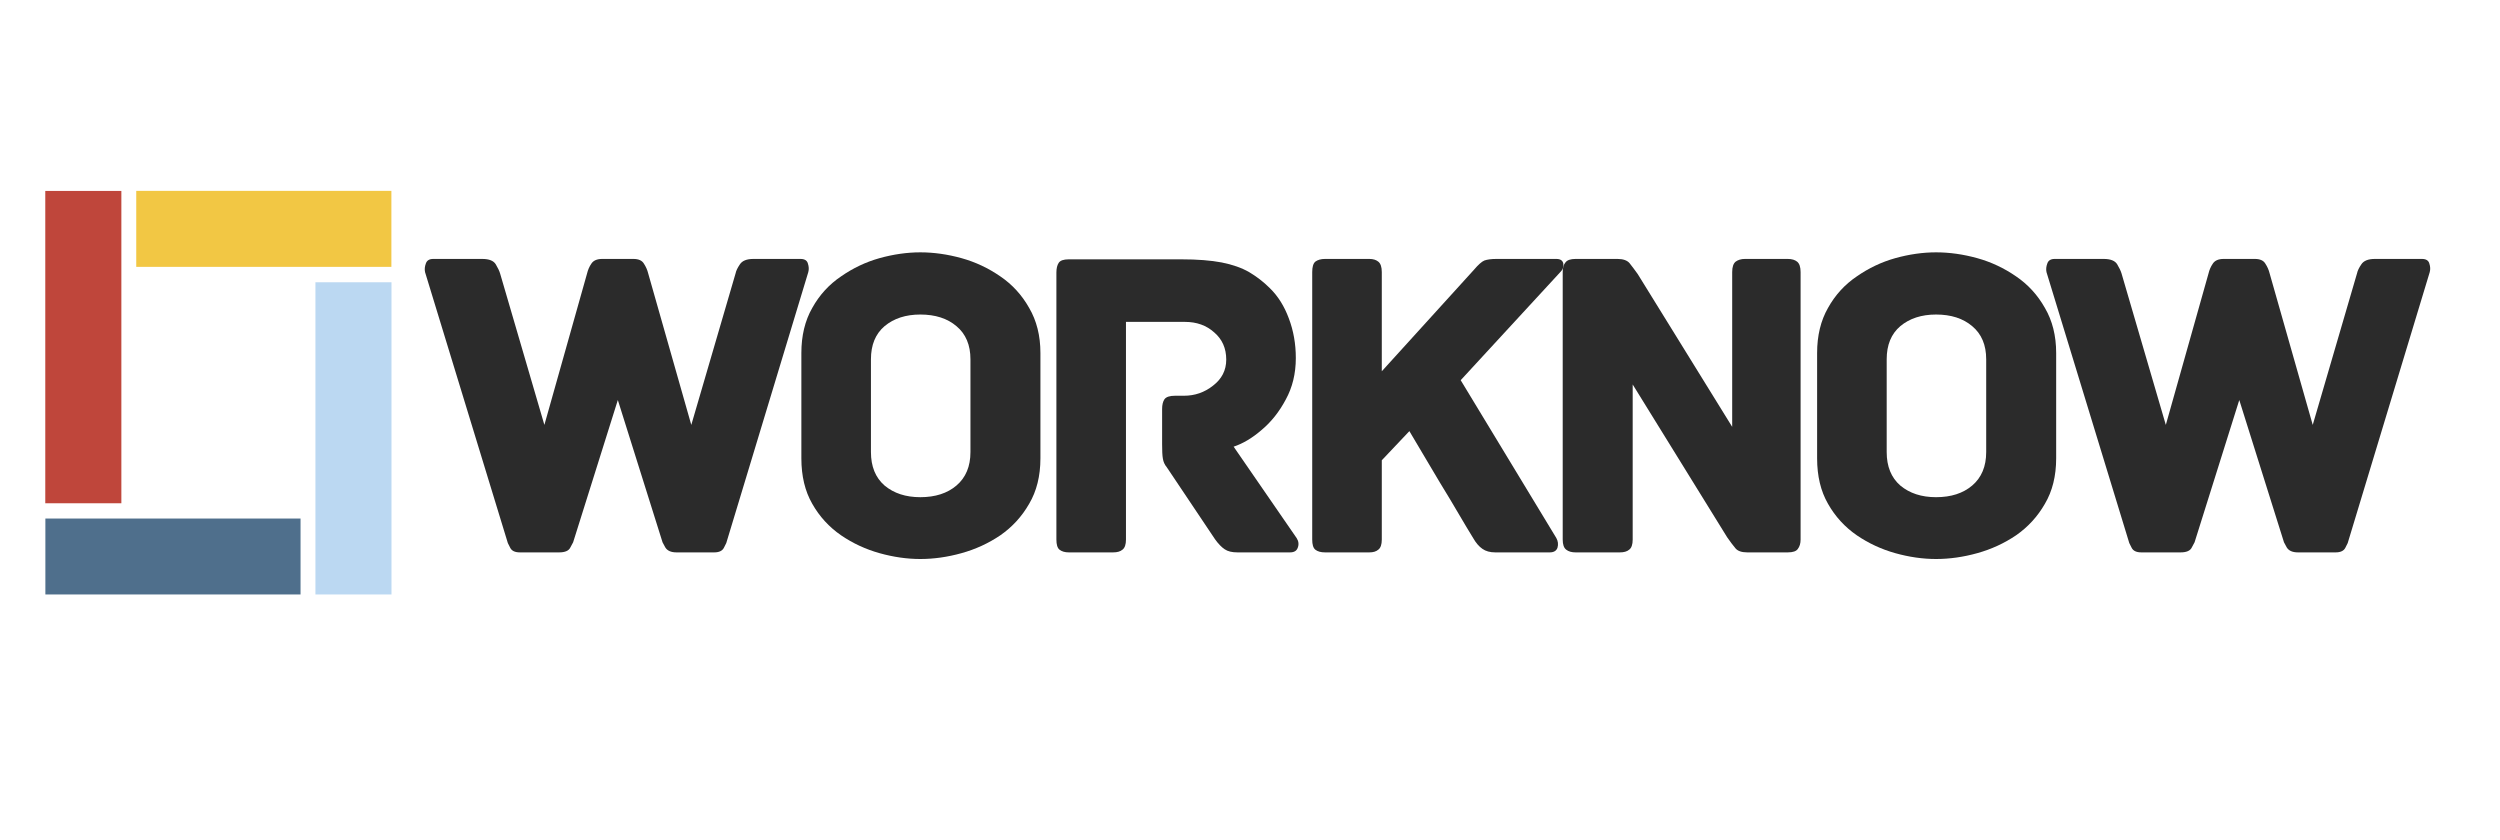 <svg xmlns="http://www.w3.org/2000/svg" xmlns:xlink="http://www.w3.org/1999/xlink" width="134" zoomAndPan="magnify" viewBox="0 0 100.5 33.75" height="45" preserveAspectRatio="xMidYMid meet" version="1.2"><defs><clipPath id="99595d4e85"><path d="M 12.68 11.348 L 15.738 11.348 L 15.738 23.902 L 12.68 23.902 Z M 12.68 11.348 "/></clipPath><clipPath id="957fc95512"><path d="M 1.82 7.672 L 4.879 7.672 L 4.879 20.23 L 1.82 20.23 Z M 1.82 7.672 "/></clipPath><clipPath id="e53b58a11f"><path d="M 1.824 20.844 L 12.082 20.844 L 12.082 23.898 L 1.824 23.898 Z M 1.824 20.844 "/></clipPath><clipPath id="c36c995f58"><path d="M 5.477 7.672 L 15.734 7.672 L 15.734 10.727 L 5.477 10.727 Z M 5.477 7.672 "/></clipPath></defs><g id="acb2714ec7"><g clip-rule="nonzero" clip-path="url(#99595d4e85)"><path style=" stroke:none;fill-rule:nonzero;fill:#bbd8f2;fill-opacity:1;" d="M 12.68 11.348 L 15.738 11.348 L 15.738 23.898 L 12.68 23.898 Z M 12.68 11.348 "/></g><g clip-rule="nonzero" clip-path="url(#957fc95512)"><path style=" stroke:none;fill-rule:nonzero;fill:#bf463b;fill-opacity:1;" d="M 4.879 20.23 L 1.82 20.23 L 1.82 7.676 L 4.879 7.676 Z M 4.879 20.23 "/></g><g clip-rule="nonzero" clip-path="url(#e53b58a11f)"><path style=" stroke:none;fill-rule:nonzero;fill:#4f6f8c;fill-opacity:1;" d="M 1.824 23.898 L 1.824 20.844 L 12.086 20.844 L 12.086 23.898 Z M 1.824 23.898 "/></g><g clip-rule="nonzero" clip-path="url(#c36c995f58)"><path style=" stroke:none;fill-rule:nonzero;fill:#f2c744;fill-opacity:1;" d="M 15.734 7.672 L 15.734 10.727 L 5.473 10.727 L 5.473 7.672 Z M 15.734 7.672 "/></g><g style="fill:#2b2b2b;fill-opacity:1;"><g transform="translate(16.79, 22.206)"><path style="stroke:none" d="M 15.391 -11.797 C 15.555 -11.797 15.656 -11.734 15.688 -11.609 C 15.727 -11.492 15.734 -11.379 15.703 -11.266 L 12.406 -0.375 C 12.406 -0.375 12.375 -0.312 12.312 -0.188 C 12.25 -0.062 12.117 0 11.922 0 L 10.406 0 C 10.188 0 10.035 -0.066 9.953 -0.203 C 9.879 -0.336 9.844 -0.406 9.844 -0.406 L 8.047 -6.125 L 6.25 -0.406 C 6.25 -0.406 6.211 -0.336 6.141 -0.203 C 6.078 -0.066 5.926 0 5.688 0 L 4.109 0 C 3.91 0 3.781 -0.062 3.719 -0.188 C 3.656 -0.312 3.625 -0.375 3.625 -0.375 L 0.297 -11.266 C 0.273 -11.379 0.285 -11.492 0.328 -11.609 C 0.367 -11.734 0.469 -11.797 0.625 -11.797 L 2.594 -11.797 C 2.875 -11.797 3.055 -11.723 3.141 -11.578 C 3.223 -11.441 3.281 -11.32 3.312 -11.219 L 5.094 -5.125 L 6.812 -11.219 C 6.844 -11.352 6.898 -11.484 6.984 -11.609 C 7.066 -11.734 7.211 -11.797 7.422 -11.797 L 8.672 -11.797 C 8.879 -11.797 9.02 -11.734 9.094 -11.609 C 9.176 -11.484 9.234 -11.352 9.266 -11.219 L 11 -5.125 L 12.781 -11.219 C 12.801 -11.32 12.859 -11.441 12.953 -11.578 C 13.047 -11.723 13.227 -11.797 13.5 -11.797 Z M 15.391 -11.797 "/></g></g><g style="fill:#2b2b2b;fill-opacity:1;"><g transform="translate(31.231, 22.206)"><path style="stroke:none" d="M 10.594 -3.781 C 10.594 -3.07 10.441 -2.461 10.141 -1.953 C 9.848 -1.441 9.461 -1.02 8.984 -0.688 C 8.504 -0.363 7.984 -0.125 7.422 0.031 C 6.859 0.188 6.305 0.266 5.766 0.266 C 5.234 0.266 4.688 0.188 4.125 0.031 C 3.57 -0.125 3.055 -0.363 2.578 -0.688 C 2.098 -1.02 1.711 -1.441 1.422 -1.953 C 1.129 -2.461 0.984 -3.07 0.984 -3.781 L 0.984 -8.016 C 0.984 -8.711 1.129 -9.316 1.422 -9.828 C 1.711 -10.348 2.098 -10.77 2.578 -11.094 C 3.055 -11.426 3.57 -11.672 4.125 -11.828 C 4.688 -11.984 5.234 -12.062 5.766 -12.062 C 6.305 -12.062 6.859 -11.984 7.422 -11.828 C 7.984 -11.672 8.504 -11.426 8.984 -11.094 C 9.461 -10.77 9.848 -10.348 10.141 -9.828 C 10.441 -9.316 10.594 -8.711 10.594 -8.016 Z M 7.781 -7.766 C 7.781 -8.336 7.594 -8.781 7.219 -9.094 C 6.852 -9.406 6.367 -9.562 5.766 -9.562 C 5.18 -9.562 4.703 -9.406 4.328 -9.094 C 3.961 -8.781 3.781 -8.336 3.781 -7.766 L 3.781 -4.031 C 3.781 -3.457 3.961 -3.008 4.328 -2.688 C 4.703 -2.375 5.18 -2.219 5.766 -2.219 C 6.367 -2.219 6.852 -2.375 7.219 -2.688 C 7.594 -3.008 7.781 -3.457 7.781 -4.031 Z M 7.781 -7.766 "/></g></g><g style="fill:#2b2b2b;fill-opacity:1;"><g transform="translate(41.139, 22.206)"><path style="stroke:none" d="M 10.984 -0.578 C 11.066 -0.453 11.082 -0.32 11.031 -0.188 C 10.988 -0.062 10.883 0 10.719 0 L 8.609 0 C 8.391 0 8.219 -0.039 8.094 -0.125 C 7.969 -0.207 7.836 -0.344 7.703 -0.531 L 5.766 -3.422 C 5.68 -3.523 5.629 -3.641 5.609 -3.766 C 5.586 -3.891 5.578 -4.082 5.578 -4.344 L 5.578 -5.766 C 5.578 -5.93 5.609 -6.062 5.672 -6.156 C 5.742 -6.25 5.883 -6.297 6.094 -6.297 L 6.453 -6.297 C 6.891 -6.297 7.281 -6.43 7.625 -6.703 C 7.977 -6.973 8.156 -7.32 8.156 -7.75 C 8.156 -8.207 7.992 -8.57 7.672 -8.844 C 7.359 -9.125 6.969 -9.266 6.5 -9.266 L 4.125 -9.266 L 4.125 -0.516 C 4.125 -0.316 4.078 -0.18 3.984 -0.109 C 3.898 -0.035 3.773 0 3.609 0 L 1.828 0 C 1.672 0 1.547 -0.035 1.453 -0.109 C 1.367 -0.18 1.328 -0.316 1.328 -0.516 L 1.328 -11.25 C 1.328 -11.414 1.359 -11.547 1.422 -11.641 C 1.484 -11.734 1.617 -11.781 1.828 -11.781 L 6.344 -11.781 C 7 -11.781 7.539 -11.738 7.969 -11.656 C 8.406 -11.57 8.773 -11.441 9.078 -11.266 C 9.379 -11.086 9.656 -10.875 9.906 -10.625 C 10.238 -10.301 10.492 -9.895 10.672 -9.406 C 10.859 -8.914 10.953 -8.383 10.953 -7.812 C 10.953 -7.188 10.816 -6.629 10.547 -6.141 C 10.285 -5.648 9.961 -5.242 9.578 -4.922 C 9.203 -4.598 8.828 -4.375 8.453 -4.25 Z M 10.984 -0.578 "/></g></g><g style="fill:#2b2b2b;fill-opacity:1;"><g transform="translate(51.423, 22.206)"><path style="stroke:none" d="M 11.141 -11.797 C 11.305 -11.797 11.398 -11.734 11.422 -11.609 C 11.441 -11.484 11.41 -11.379 11.328 -11.297 L 7.297 -6.922 L 11.141 -0.578 C 11.211 -0.453 11.227 -0.32 11.188 -0.188 C 11.145 -0.062 11.039 0 10.875 0 L 8.688 0 C 8.477 0 8.305 -0.047 8.172 -0.141 C 8.035 -0.234 7.91 -0.379 7.797 -0.578 C 7.797 -0.578 7.707 -0.723 7.531 -1.016 C 7.363 -1.305 7.145 -1.676 6.875 -2.125 C 6.602 -2.57 6.32 -3.039 6.031 -3.531 C 5.738 -4.02 5.473 -4.469 5.234 -4.875 L 4.125 -3.703 L 4.125 -0.516 C 4.125 -0.316 4.078 -0.18 3.984 -0.109 C 3.898 -0.035 3.781 0 3.625 0 L 1.844 0 C 1.676 0 1.547 -0.035 1.453 -0.109 C 1.367 -0.18 1.328 -0.316 1.328 -0.516 L 1.328 -11.266 C 1.328 -11.473 1.367 -11.613 1.453 -11.688 C 1.547 -11.758 1.676 -11.797 1.844 -11.797 L 3.625 -11.797 C 3.781 -11.797 3.898 -11.758 3.984 -11.688 C 4.078 -11.613 4.125 -11.473 4.125 -11.266 L 4.125 -7.281 L 7.828 -11.359 C 8.004 -11.566 8.145 -11.691 8.25 -11.734 C 8.363 -11.773 8.523 -11.797 8.734 -11.797 Z M 11.141 -11.797 "/></g></g><g style="fill:#2b2b2b;fill-opacity:1;"><g transform="translate(61.493, 22.206)"><path style="stroke:none" d="M 10.375 -11.797 C 10.539 -11.797 10.664 -11.758 10.75 -11.688 C 10.844 -11.613 10.891 -11.473 10.891 -11.266 L 10.891 -0.516 C 10.891 -0.359 10.852 -0.234 10.781 -0.141 C 10.719 -0.047 10.582 0 10.375 0 L 8.75 0 C 8.52 0 8.359 -0.055 8.266 -0.172 C 8.172 -0.285 8.062 -0.43 7.938 -0.609 L 4.141 -6.75 L 4.141 -0.516 C 4.141 -0.316 4.094 -0.18 4 -0.109 C 3.914 -0.035 3.789 0 3.625 0 L 1.844 0 C 1.688 0 1.562 -0.035 1.469 -0.109 C 1.375 -0.18 1.328 -0.316 1.328 -0.516 L 1.328 -11.266 C 1.328 -11.441 1.363 -11.57 1.438 -11.656 C 1.508 -11.75 1.645 -11.797 1.844 -11.797 L 3.531 -11.797 C 3.758 -11.797 3.922 -11.738 4.016 -11.625 C 4.109 -11.508 4.219 -11.363 4.344 -11.188 L 8.141 -5.047 L 8.141 -11.266 C 8.141 -11.473 8.188 -11.613 8.281 -11.688 C 8.375 -11.758 8.5 -11.797 8.656 -11.797 Z M 10.375 -11.797 "/></g></g><g style="fill:#2b2b2b;fill-opacity:1;"><g transform="translate(72.064, 22.206)"><path style="stroke:none" d="M 10.594 -3.781 C 10.594 -3.07 10.441 -2.461 10.141 -1.953 C 9.848 -1.441 9.461 -1.02 8.984 -0.688 C 8.504 -0.363 7.984 -0.125 7.422 0.031 C 6.859 0.188 6.305 0.266 5.766 0.266 C 5.234 0.266 4.688 0.188 4.125 0.031 C 3.57 -0.125 3.055 -0.363 2.578 -0.688 C 2.098 -1.02 1.711 -1.441 1.422 -1.953 C 1.129 -2.461 0.984 -3.07 0.984 -3.781 L 0.984 -8.016 C 0.984 -8.711 1.129 -9.316 1.422 -9.828 C 1.711 -10.348 2.098 -10.77 2.578 -11.094 C 3.055 -11.426 3.57 -11.672 4.125 -11.828 C 4.688 -11.984 5.234 -12.062 5.766 -12.062 C 6.305 -12.062 6.859 -11.984 7.422 -11.828 C 7.984 -11.672 8.504 -11.426 8.984 -11.094 C 9.461 -10.77 9.848 -10.348 10.141 -9.828 C 10.441 -9.316 10.594 -8.711 10.594 -8.016 Z M 7.781 -7.766 C 7.781 -8.336 7.594 -8.781 7.219 -9.094 C 6.852 -9.406 6.367 -9.562 5.766 -9.562 C 5.18 -9.562 4.703 -9.406 4.328 -9.094 C 3.961 -8.781 3.781 -8.336 3.781 -7.766 L 3.781 -4.031 C 3.781 -3.457 3.961 -3.008 4.328 -2.688 C 4.703 -2.375 5.18 -2.219 5.766 -2.219 C 6.367 -2.219 6.852 -2.375 7.219 -2.688 C 7.594 -3.008 7.781 -3.457 7.781 -4.031 Z M 7.781 -7.766 "/></g></g><g style="fill:#2b2b2b;fill-opacity:1;"><g transform="translate(81.972, 22.206)"><path style="stroke:none" d="M 15.391 -11.797 C 15.555 -11.797 15.656 -11.734 15.688 -11.609 C 15.727 -11.492 15.734 -11.379 15.703 -11.266 L 12.406 -0.375 C 12.406 -0.375 12.375 -0.312 12.312 -0.188 C 12.25 -0.062 12.117 0 11.922 0 L 10.406 0 C 10.188 0 10.035 -0.066 9.953 -0.203 C 9.879 -0.336 9.844 -0.406 9.844 -0.406 L 8.047 -6.125 L 6.25 -0.406 C 6.25 -0.406 6.211 -0.336 6.141 -0.203 C 6.078 -0.066 5.926 0 5.688 0 L 4.109 0 C 3.91 0 3.781 -0.062 3.719 -0.188 C 3.656 -0.312 3.625 -0.375 3.625 -0.375 L 0.297 -11.266 C 0.273 -11.379 0.285 -11.492 0.328 -11.609 C 0.367 -11.734 0.469 -11.797 0.625 -11.797 L 2.594 -11.797 C 2.875 -11.797 3.055 -11.723 3.141 -11.578 C 3.223 -11.441 3.281 -11.32 3.312 -11.219 L 5.094 -5.125 L 6.812 -11.219 C 6.844 -11.352 6.898 -11.484 6.984 -11.609 C 7.066 -11.734 7.211 -11.797 7.422 -11.797 L 8.672 -11.797 C 8.879 -11.797 9.02 -11.734 9.094 -11.609 C 9.176 -11.484 9.234 -11.352 9.266 -11.219 L 11 -5.125 L 12.781 -11.219 C 12.801 -11.32 12.859 -11.441 12.953 -11.578 C 13.047 -11.723 13.227 -11.797 13.5 -11.797 Z M 15.391 -11.797 "/></g></g></g></svg>
